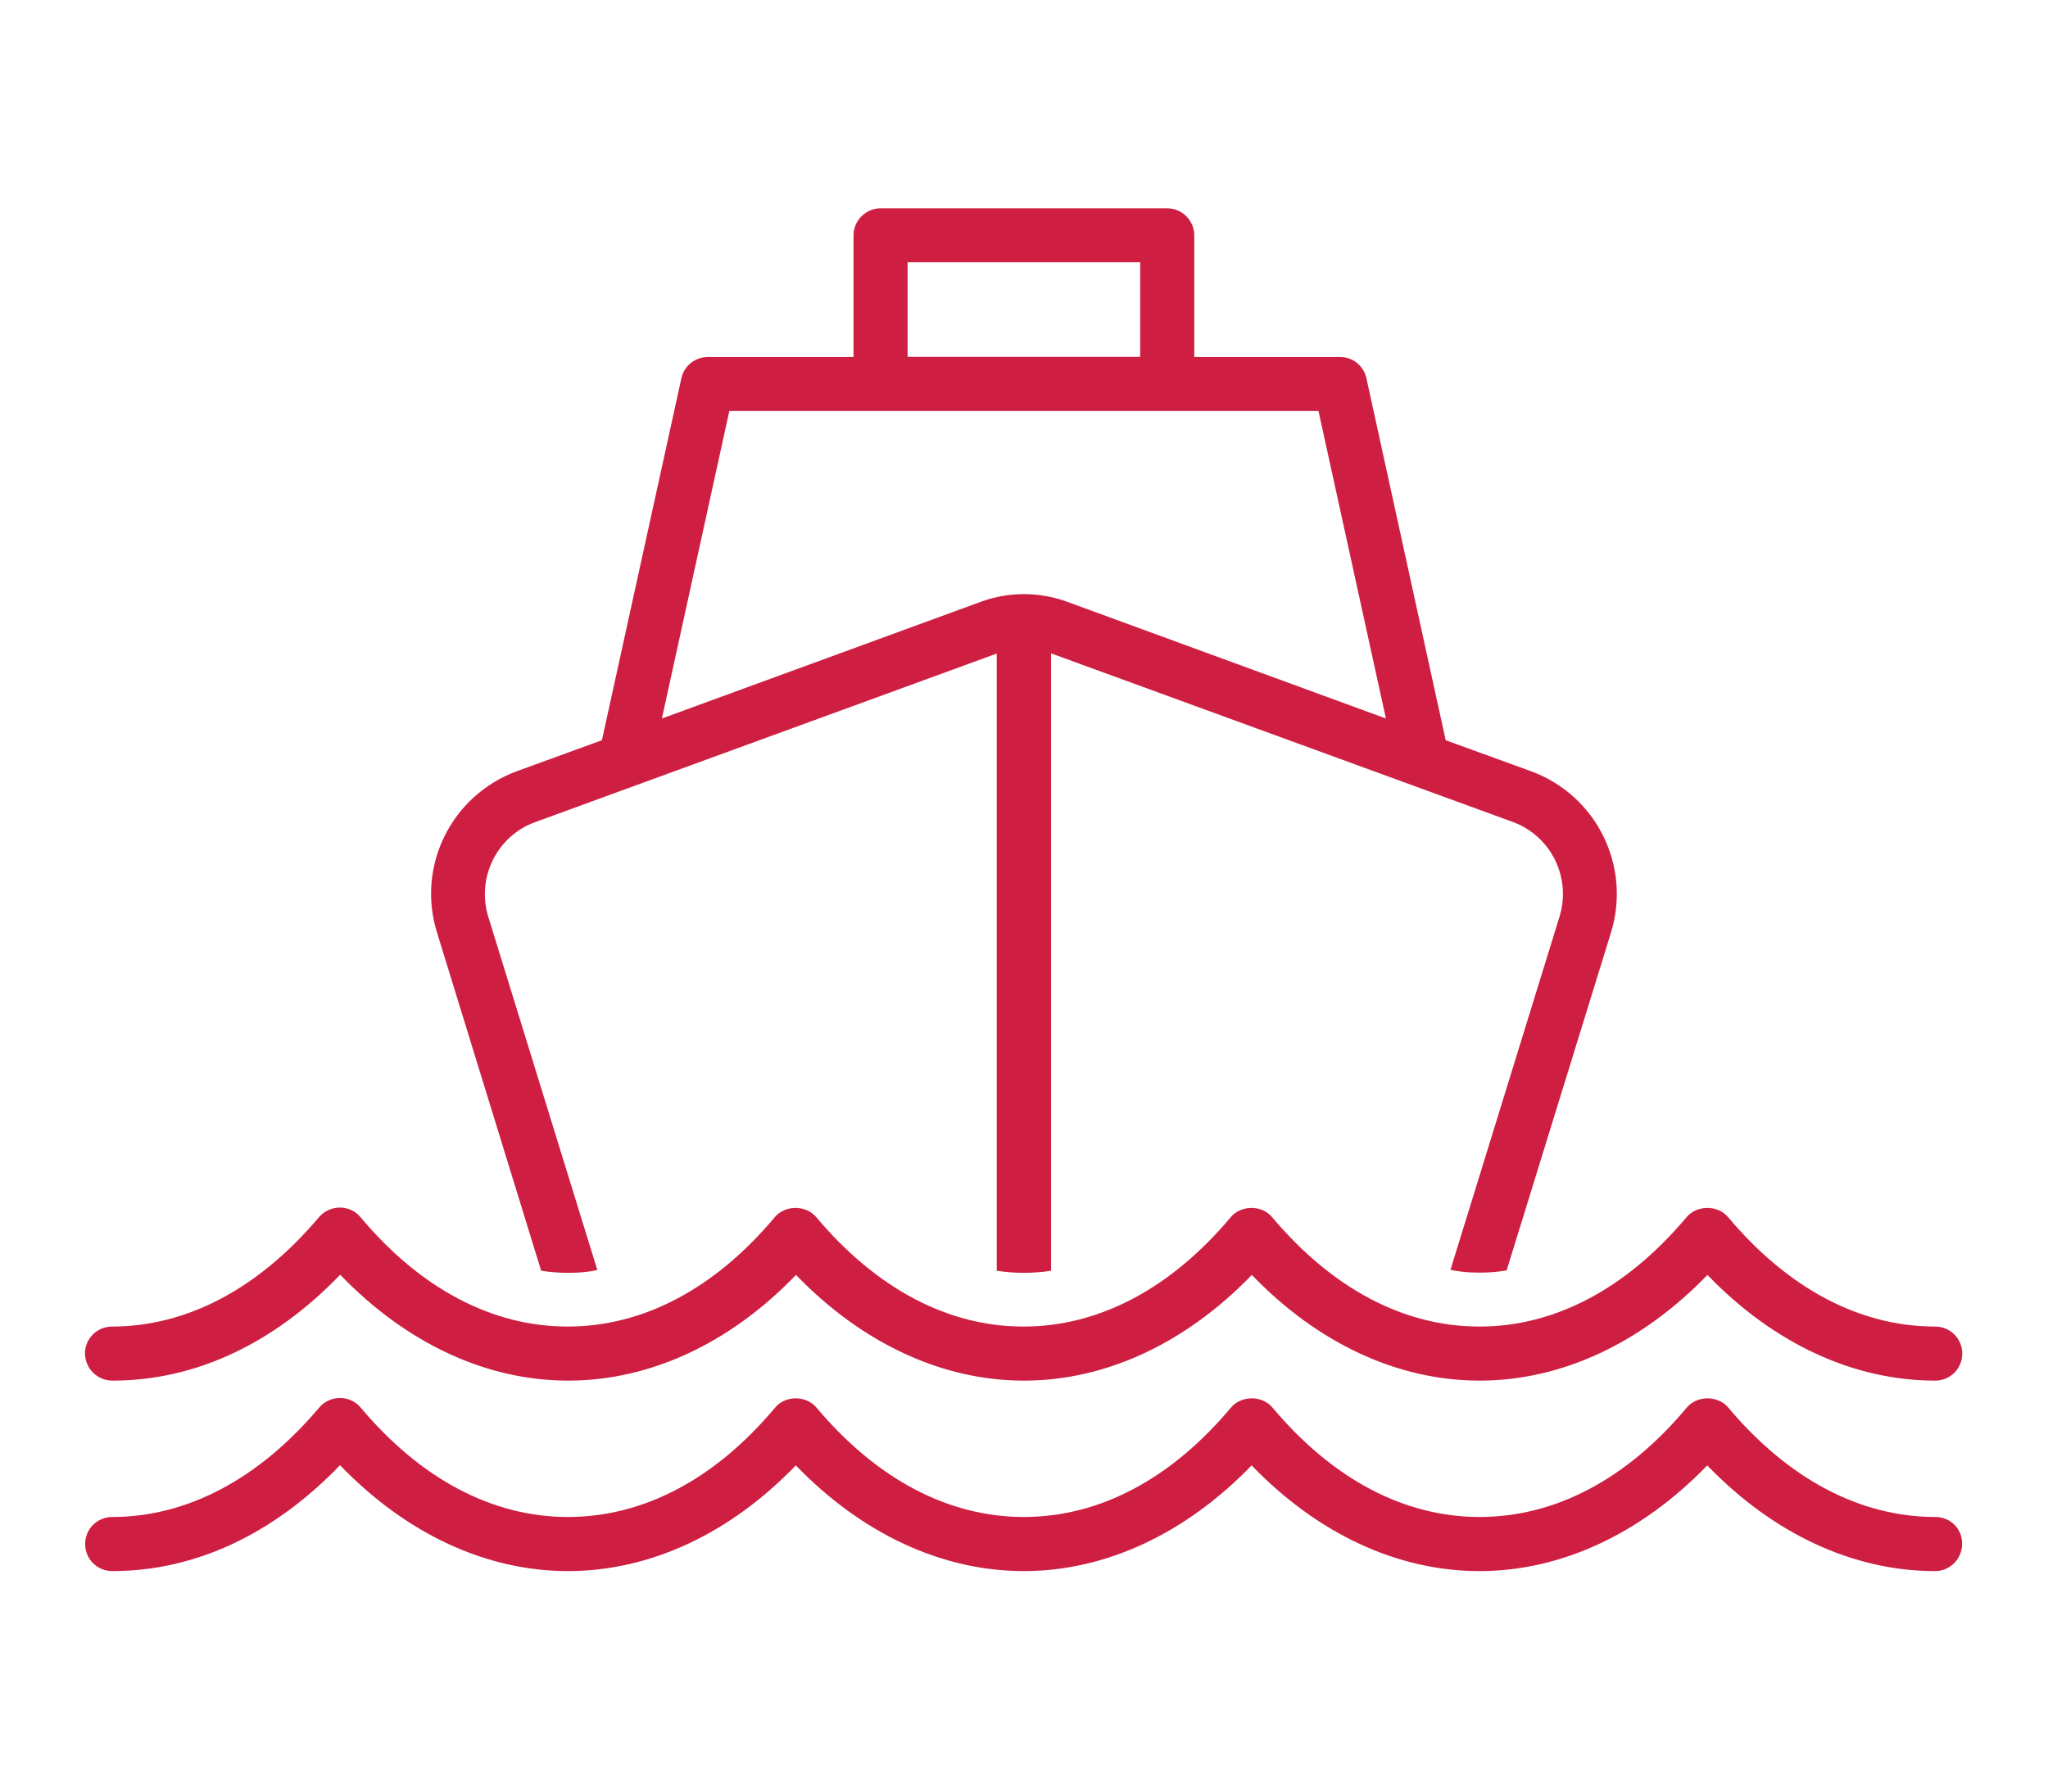 <svg xmlns="http://www.w3.org/2000/svg" xmlns:xlink="http://www.w3.org/1999/xlink" width="56" zoomAndPan="magnify" viewBox="0 0 42 36.75" height="49" preserveAspectRatio="xMidYMid meet" version="1.0"><defs><clipPath id="77c7a5d63a"><path d="M 8 4.266 L 34 4.266 L 34 27 L 8 27 Z M 8 4.266 " clip-rule="nonzero"/></clipPath><clipPath id="a399501235"><path d="M 1.742 24 L 40.48 24 L 40.48 29 L 1.742 29 Z M 1.742 24 " clip-rule="nonzero"/></clipPath><clipPath id="736866d8d8"><path d="M 1.742 28 L 40.48 28 L 40.48 32.574 L 1.742 32.574 Z M 1.742 28 " clip-rule="nonzero"/></clipPath></defs><g clip-path="url(#77c7a5d63a)"><path fill="#ce1f43" d="M 11.098 26.066 C 11.277 26.094 11.465 26.109 11.652 26.109 C 11.859 26.109 12.059 26.094 12.25 26.051 L 10.012 18.801 C 9.77 18 10.191 17.148 10.977 16.863 L 20.441 13.406 L 20.441 26.066 C 20.621 26.094 20.805 26.109 21 26.109 C 21.191 26.109 21.375 26.094 21.555 26.066 L 21.555 13.402 L 31.02 16.859 C 31.805 17.145 32.227 17.996 31.984 18.797 L 29.746 26.047 C 29.941 26.09 30.141 26.105 30.344 26.105 C 30.527 26.105 30.719 26.09 30.898 26.059 L 33.039 19.125 C 33.457 17.762 32.738 16.312 31.398 15.82 L 29.648 15.184 L 28.023 7.762 C 27.969 7.504 27.742 7.324 27.488 7.324 L 24.492 7.324 L 24.492 4.828 C 24.492 4.523 24.242 4.273 23.938 4.273 L 18.059 4.273 C 17.758 4.273 17.504 4.52 17.504 4.828 L 17.504 7.324 L 14.516 7.324 C 14.254 7.324 14.027 7.504 13.973 7.762 L 12.344 15.184 L 10.598 15.82 C 9.258 16.316 8.539 17.762 8.961 19.125 Z M 18.613 5.379 L 23.383 5.379 L 23.383 7.32 L 18.613 7.32 Z M 14.957 8.43 L 27.039 8.43 L 28.422 14.738 L 21.863 12.336 C 21.301 12.137 20.695 12.137 20.137 12.336 L 13.574 14.738 Z M 14.957 8.43 " fill-opacity="1" fill-rule="nonzero"/></g><g clip-path="url(#a399501235)"><path fill="#ce1f43" d="M 2.305 28.32 C 4 28.32 5.605 27.57 6.977 26.148 C 8.332 27.555 9.973 28.32 11.652 28.32 C 13.332 28.32 14.973 27.555 16.324 26.152 C 17.68 27.555 19.32 28.32 21 28.32 C 22.676 28.32 24.316 27.555 25.672 26.152 C 27.023 27.555 28.664 28.32 30.344 28.32 C 32.02 28.32 33.66 27.555 35.016 26.152 C 36.367 27.555 38.008 28.32 39.688 28.32 C 39.992 28.32 40.242 28.074 40.242 27.766 C 40.242 27.461 39.996 27.211 39.688 27.211 C 38.141 27.211 36.672 26.434 35.438 24.965 C 35.227 24.715 34.801 24.715 34.59 24.965 C 33.355 26.434 31.887 27.211 30.34 27.211 C 28.789 27.211 27.324 26.434 26.086 24.965 C 25.879 24.715 25.453 24.715 25.242 24.965 C 24.008 26.434 22.539 27.211 20.988 27.211 C 19.441 27.211 17.973 26.434 16.738 24.965 C 16.527 24.715 16.102 24.715 15.891 24.965 C 14.66 26.434 13.191 27.211 11.641 27.211 C 10.094 27.211 8.621 26.434 7.391 24.965 C 7.285 24.84 7.133 24.77 6.969 24.77 C 6.809 24.77 6.652 24.84 6.547 24.961 C 5.305 26.434 3.832 27.211 2.297 27.211 C 1.992 27.211 1.742 27.457 1.742 27.766 C 1.75 28.074 1.996 28.32 2.305 28.32 Z M 2.305 28.32 " fill-opacity="1" fill-rule="nonzero"/></g><g clip-path="url(#736866d8d8)"><path fill="#ce1f43" d="M 39.691 31.117 C 38.145 31.117 36.676 30.34 35.441 28.871 C 35.23 28.621 34.805 28.621 34.594 28.871 C 33.363 30.344 31.891 31.117 30.344 31.117 C 28.793 31.117 27.328 30.34 26.094 28.871 C 25.883 28.621 25.457 28.621 25.246 28.871 C 24.012 30.344 22.543 31.117 20.996 31.117 C 19.445 31.117 17.977 30.34 16.742 28.871 C 16.531 28.621 16.105 28.621 15.898 28.871 C 14.664 30.344 13.195 31.117 11.645 31.117 C 10.098 31.117 8.629 30.34 7.395 28.871 C 7.289 28.746 7.137 28.676 6.973 28.676 C 6.812 28.676 6.656 28.746 6.551 28.867 C 5.309 30.34 3.836 31.117 2.301 31.117 C 1.996 31.117 1.746 31.363 1.746 31.672 C 1.746 31.977 1.992 32.227 2.301 32.227 C 3.996 32.227 5.602 31.477 6.973 30.055 C 8.328 31.461 9.969 32.227 11.648 32.227 C 13.328 32.227 14.969 31.461 16.32 30.059 C 17.676 31.461 19.316 32.227 20.996 32.227 C 22.672 32.227 24.312 31.461 25.668 30.059 C 27.02 31.461 28.66 32.227 30.34 32.227 C 32.016 32.227 33.656 31.461 35.012 30.059 C 36.363 31.461 38.004 32.227 39.684 32.227 C 39.988 32.227 40.238 31.98 40.238 31.672 C 40.246 31.363 40 31.117 39.691 31.117 Z M 39.691 31.117 " fill-opacity="1" fill-rule="nonzero"/></g></svg>